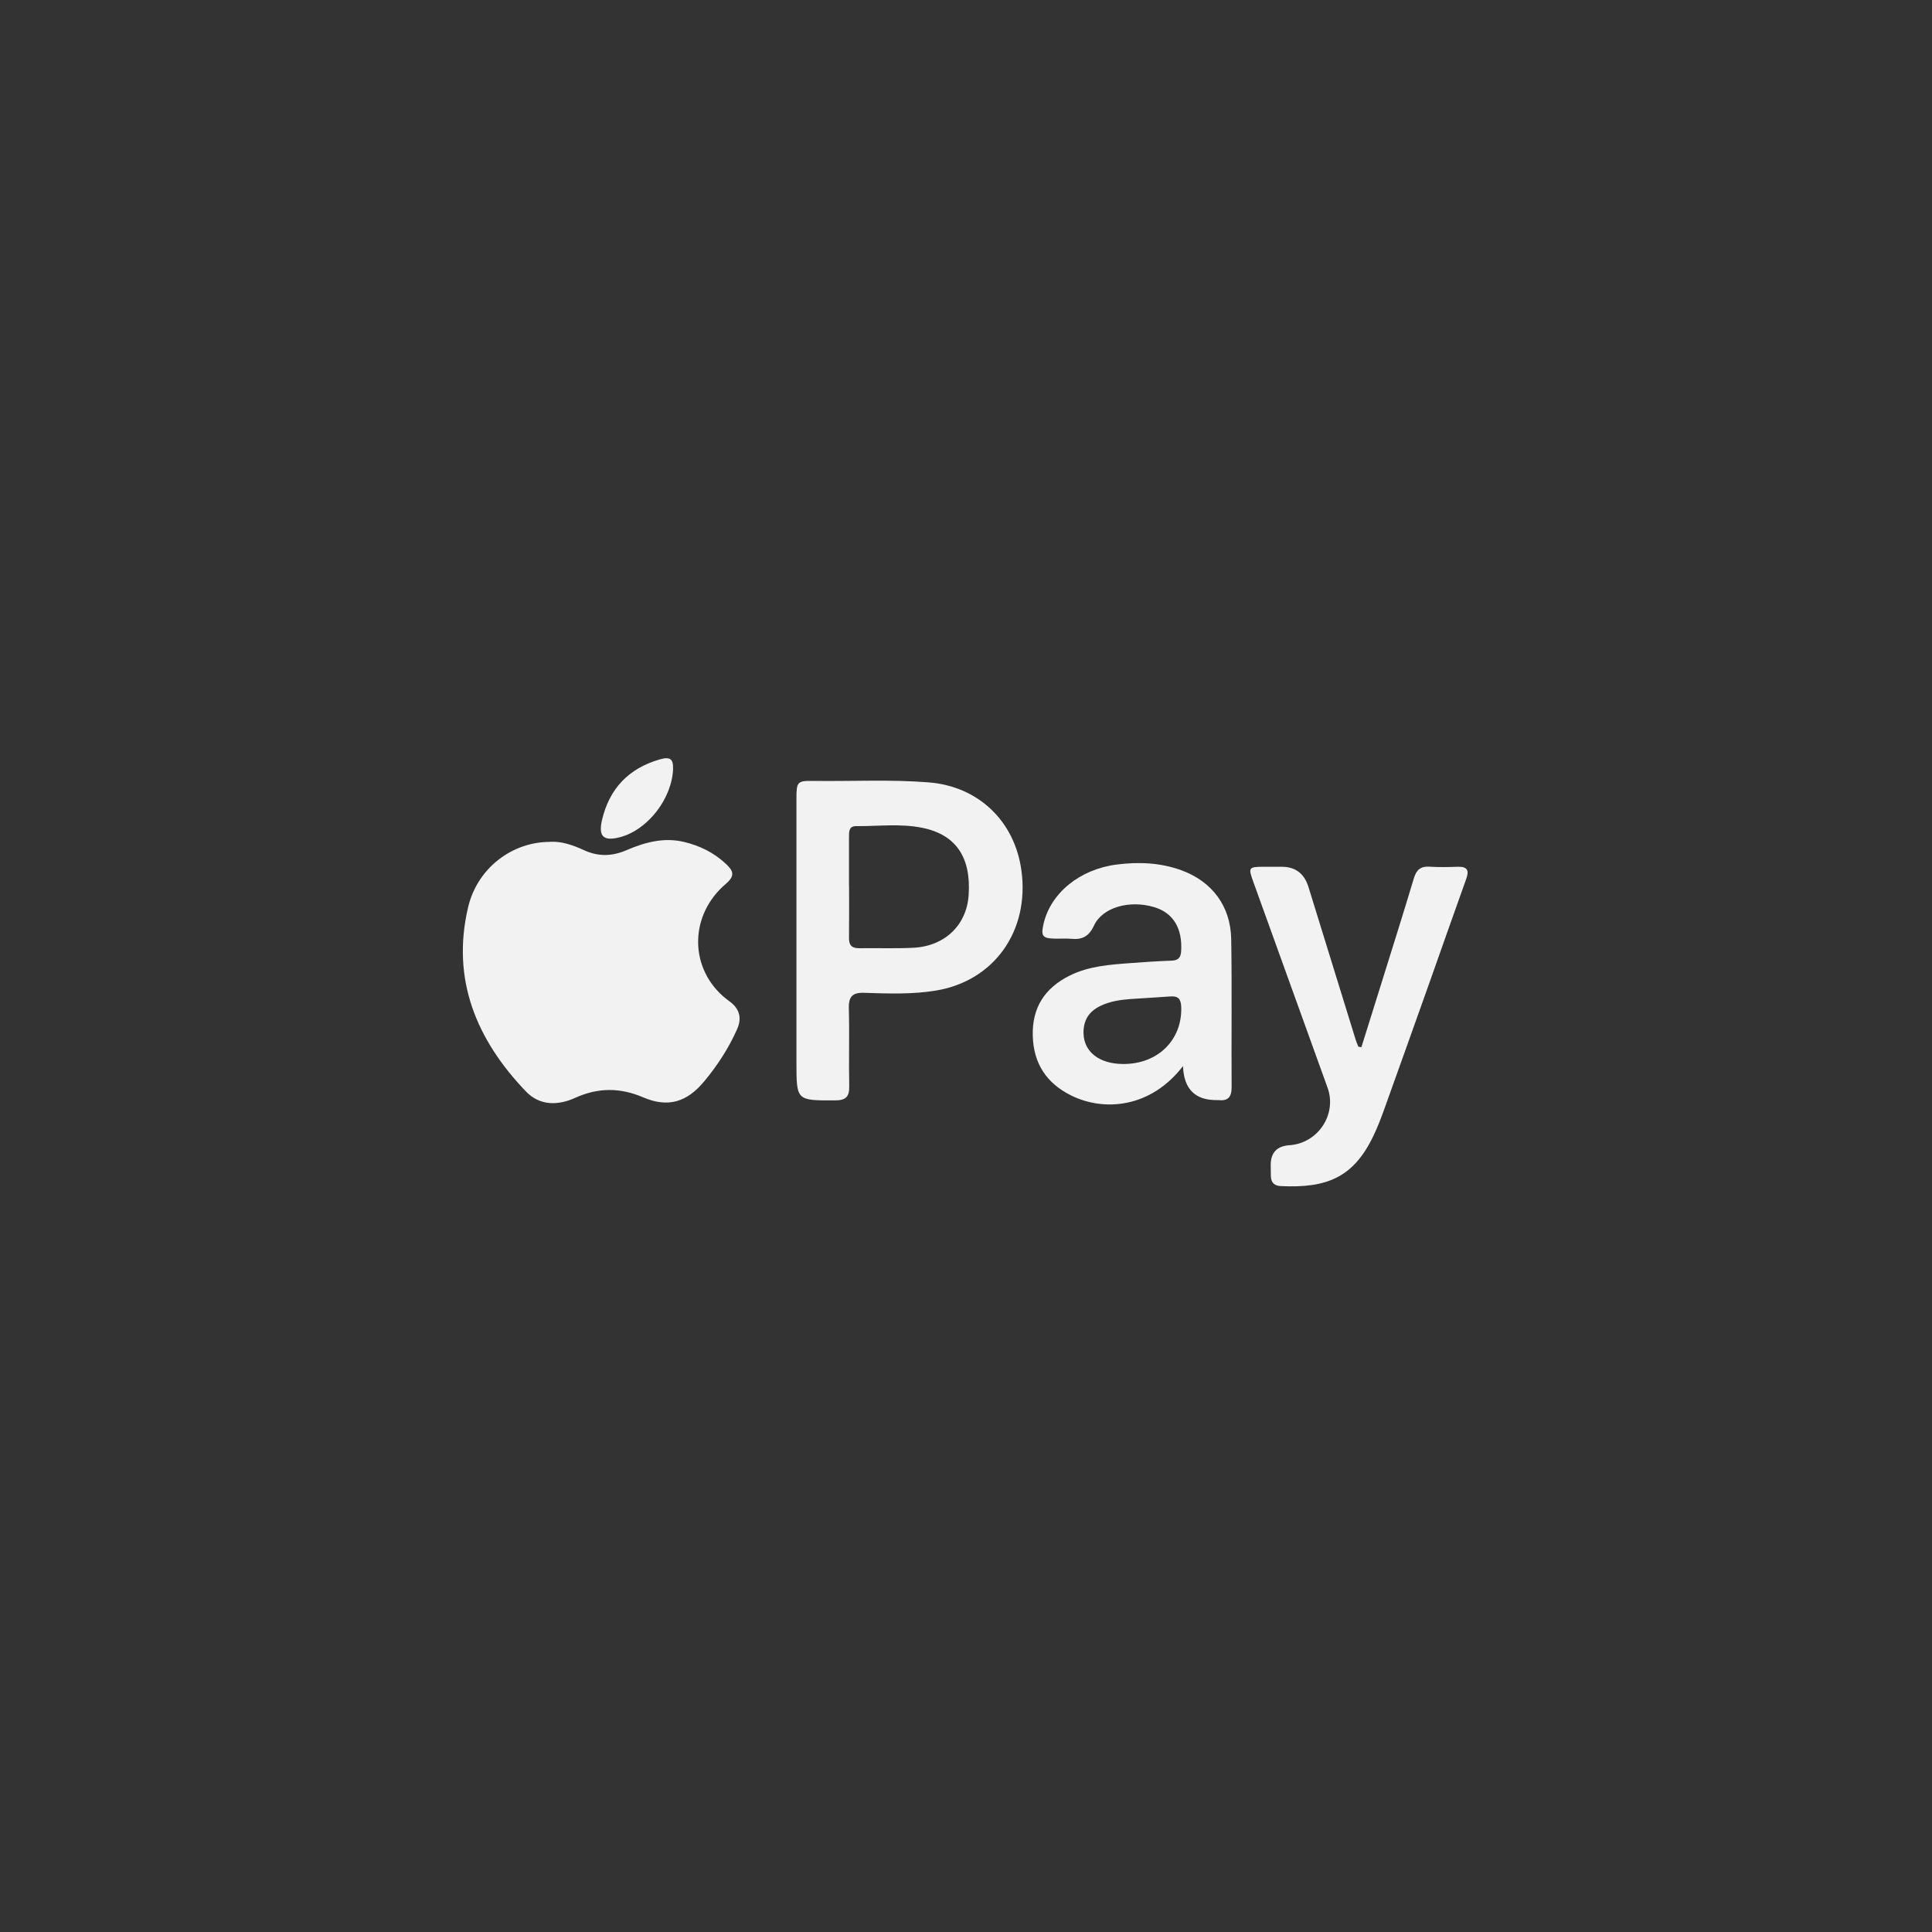 <?xml version="1.0" encoding="UTF-8"?><svg id="Layer_1" xmlns="http://www.w3.org/2000/svg" viewBox="0 0 250 250"><rect x="0" y="0" width="250" height="250" fill="#333333" stroke="none"/><path d="M71.18,108.93c1.49-.09,2.97,.43,4.36,1.07,1.87,.86,3.62,.83,5.51,.02,2.36-1.01,4.8-1.7,7.44-1.08,2.07,.49,3.88,1.39,5.44,2.84,1,.93,1.21,1.56-.04,2.62-4.6,3.94-4.73,10.53-.41,14.44,.28,.25,.57,.48,.87,.7q2.01,1.43,1.03,3.64c-1.09,2.45-2.53,4.67-4.24,6.73-2.26,2.73-4.71,3.46-7.93,2.08-2.99-1.28-5.85-1.26-8.78,.07-2.27,1.03-4.61,1.02-6.38-.83-6.4-6.68-9.67-14.49-7.48-23.82,1.19-5.08,5.7-8.48,10.61-8.47Z" style="fill:#f2f2f2;"/><path d="M103.06,121.79c0-6.17,0-12.35,0-18.52,0-2.08,.13-2.25,2.12-2.22,5,.07,10-.21,15,.19,6.41,.51,11.14,5,12,11.46,1.03,7.73-3.49,14.17-10.96,15.46-3.1,.53-6.26,.41-9.4,.31-1.56-.05-2.02,.53-1.98,2.04,.09,3.35-.02,6.71,.05,10.06,.03,1.41-.5,1.82-1.87,1.82-4.96,.01-4.96,.05-4.96-4.94s0-10.43,0-15.65Zm6.81-7.12c0,2.23,.02,4.47-.01,6.7-.01,.95,.37,1.34,1.32,1.33,2.34-.04,4.68,.06,7.02-.06,4.07-.21,6.88-2.94,7.14-6.79,.34-4.89-1.62-7.84-5.99-8.73-2.83-.58-5.73-.19-8.59-.22-.92,0-.9,.74-.9,1.39,0,2.13,0,4.26,0,6.38Z" style="fill:#f2f2f2;"/><path d="M153.08,137.95c-4.21,5.47-10.25,5.89-14.46,3.81-3.19-1.58-4.88-4.12-4.98-7.73-.1-3.65,1.56-6.19,4.78-7.79,2.49-1.24,5.21-1.42,7.91-1.62,1.75-.13,3.5-.25,5.25-.31,.85-.03,1.21-.35,1.26-1.24,.18-2.95-1.03-4.97-3.53-5.7-3.17-.93-6.65,.03-7.75,2.4-.66,1.43-1.56,1.85-2.98,1.71-.69-.07-1.38,0-2.07-.02-1.63-.04-1.84-.33-1.47-1.94,.93-3.97,4.68-7.04,9.46-7.65,2.82-.36,5.62-.25,8.34,.73,3.99,1.45,6.41,4.63,6.48,8.96,.1,6.38,.01,12.77,.05,19.15,0,1.25-.48,1.78-1.71,1.64-.05,0-.11,0-.16,0q-4.26,.07-4.42-4.4Zm-7.78-.27c4.52,.04,7.7-3.11,7.55-7.39-.04-1.05-.41-1.43-1.43-1.35-1.69,.13-3.39,.21-5.08,.33-1.38,.1-2.74,.3-4,.92-1.49,.73-2.19,1.93-2.13,3.59,.09,2.36,2.06,3.88,5.09,3.9Z" style="fill:#f2f2f2;"/><path d="M176.16,135.52c.85-2.72,1.7-5.43,2.55-8.15,1.42-4.57,2.87-9.13,4.24-13.71,.33-1.1,.87-1.59,2.04-1.51,1.22,.08,2.45,.05,3.67,.01,1.22-.03,1.47,.47,1.07,1.57-1.53,4.25-3.02,8.52-4.53,12.78-2.01,5.66-4.03,11.32-6.06,16.97-.43,1.2-.89,2.4-1.44,3.54-2.58,5.37-6.03,6.74-11.96,6.46-.84-.04-1.27-.45-1.29-1.29-.01-.48-.02-.96-.02-1.44q0-2.4,2.43-2.56c3.67-.24,6.17-3.98,4.93-7.43-3.2-8.9-6.42-17.8-9.63-26.7-.65-1.8-.58-1.89,1.3-1.9,.8,0,1.6,0,2.39,0q2.65,0,3.46,2.6c2.04,6.6,4.08,13.2,6.12,19.8,.09,.3,.23,.59,.34,.88,.13,.02,.26,.05,.4,.07Z" style="fill:#f2f2f2;"/><path d="M87.1,99.43c-.12,3.88-3.25,7.94-6.86,8.9-2.12,.56-2.83-.06-2.35-2.18,.94-4.08,3.45-6.72,7.47-7.88,1.34-.39,1.77-.06,1.73,1.17Z" style="fill:#f2f2f2;"/></svg>